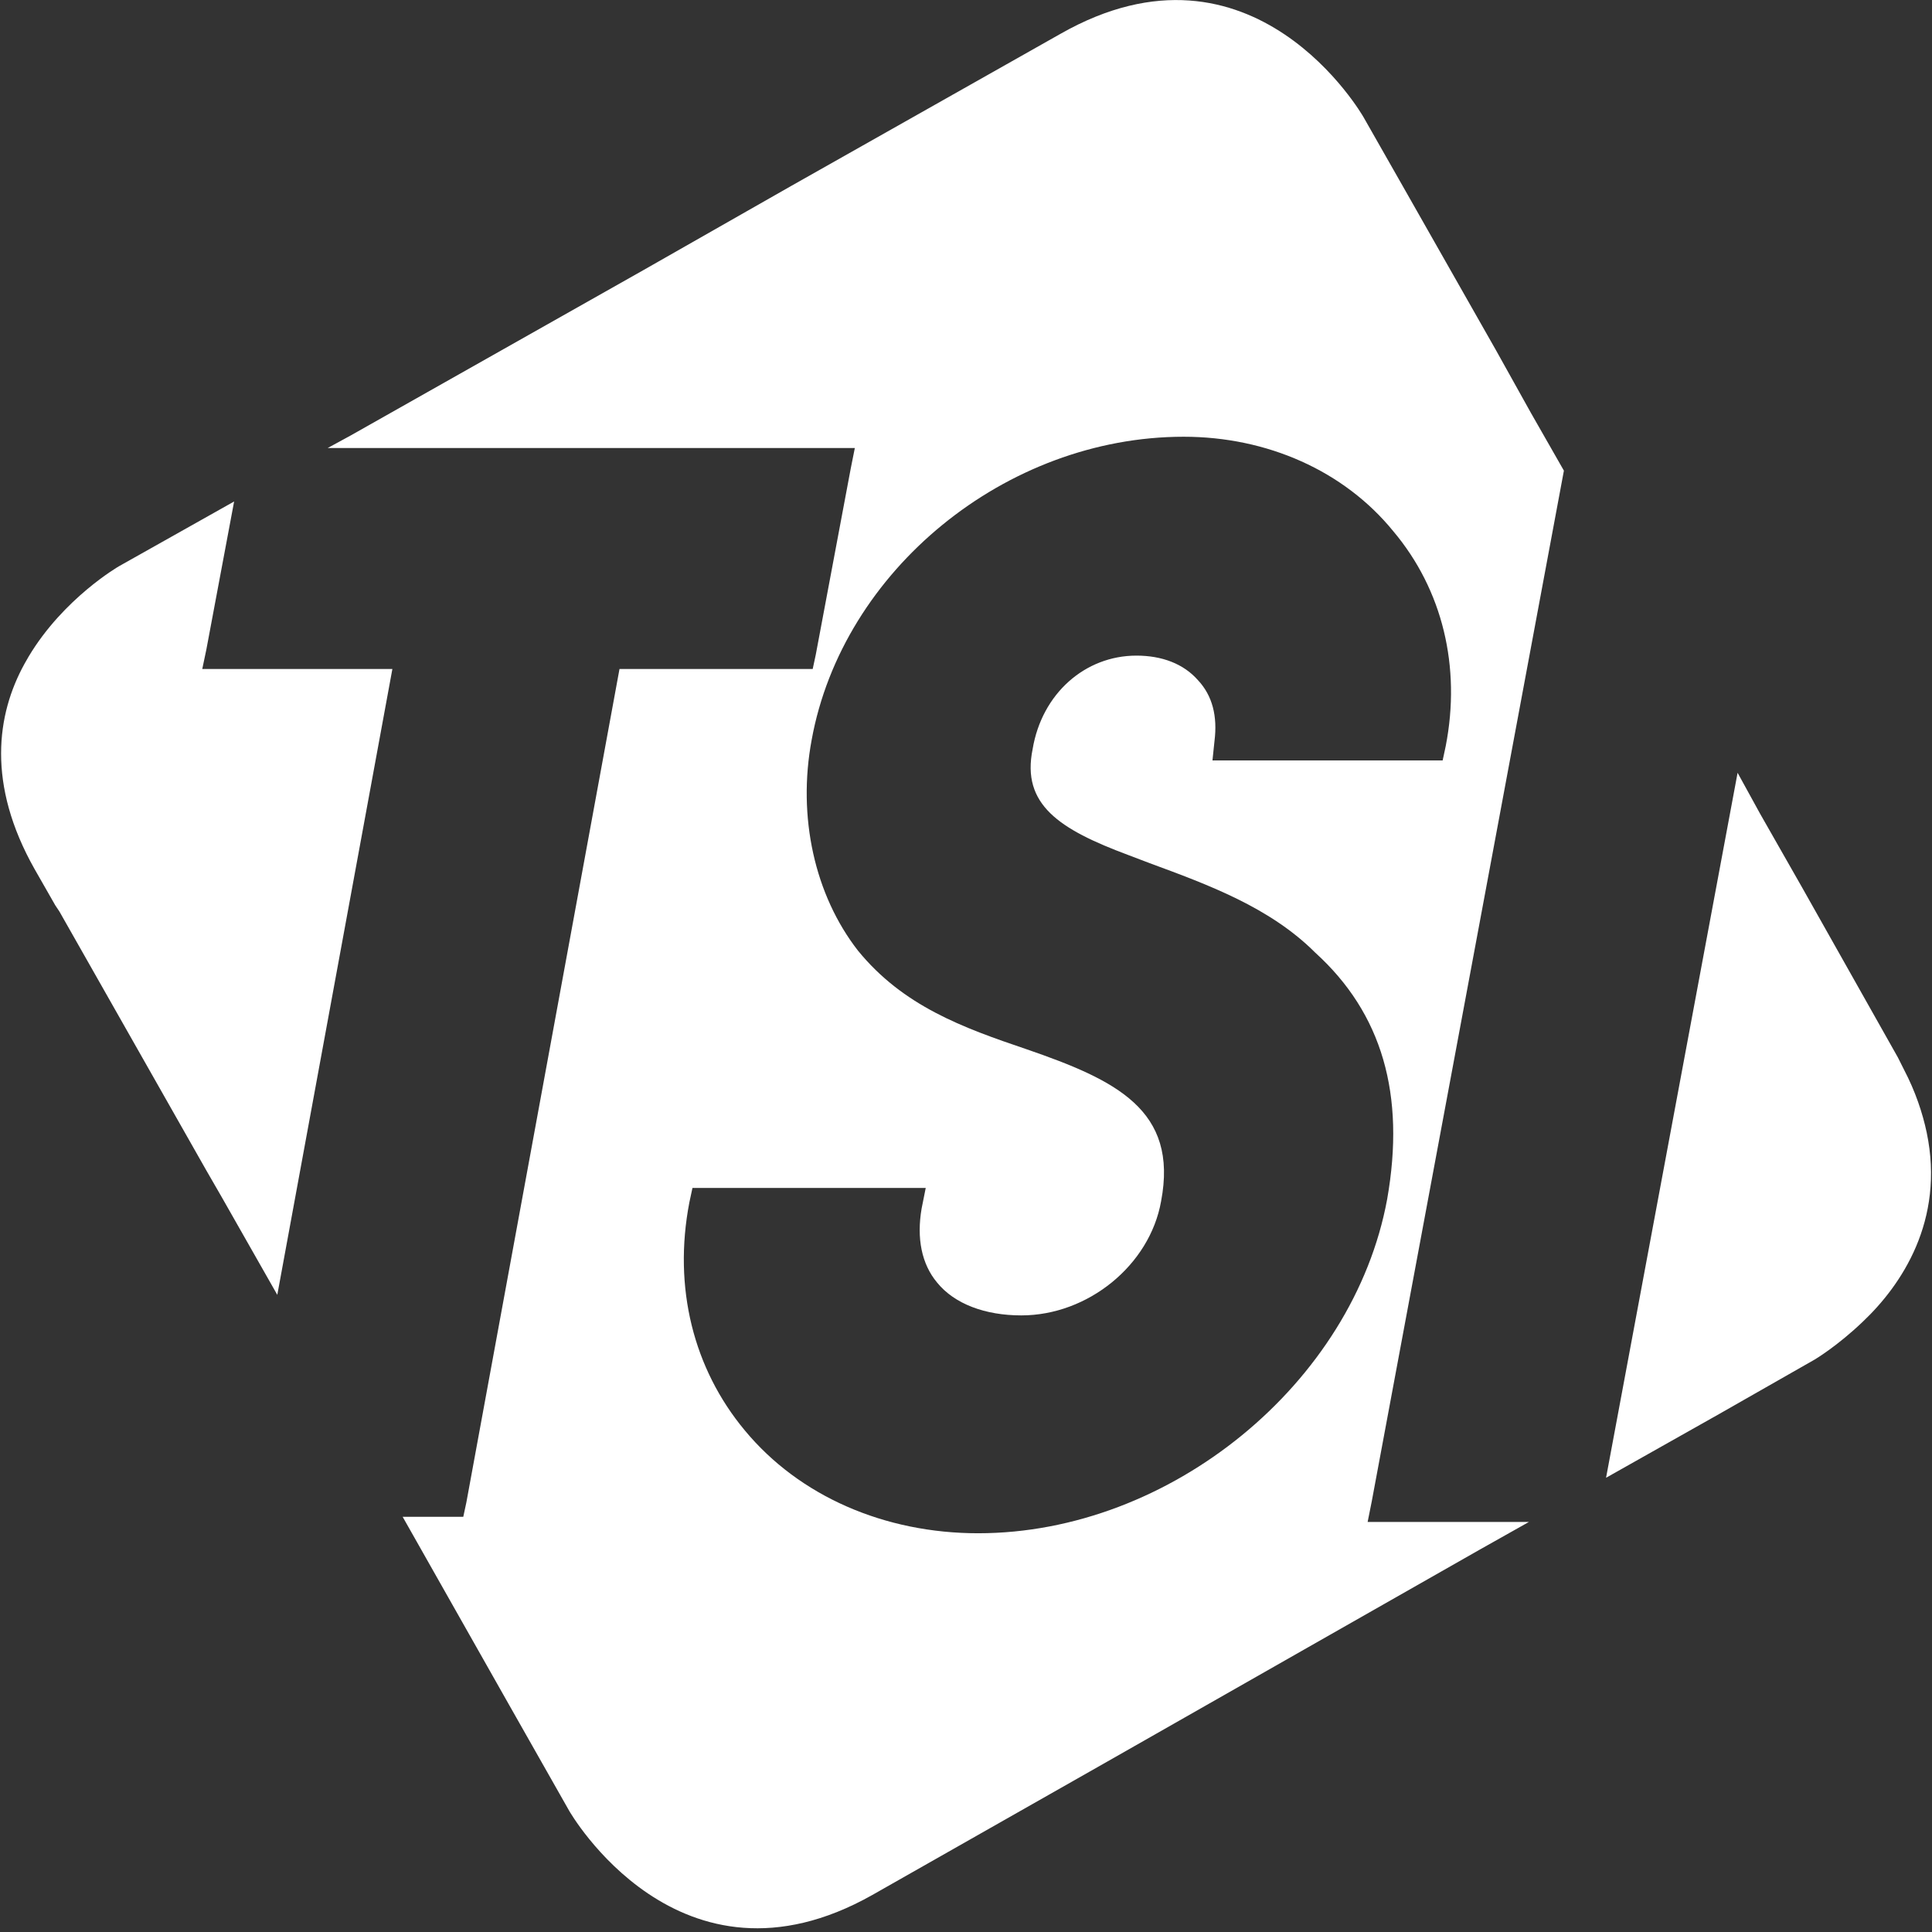 <svg width="72" height="72" viewBox="0 0 72 72" fill="none" xmlns="http://www.w3.org/2000/svg">
<rect x="0" y="0" width="72" height="72" fill="#333333" stroke="none"/>
<g clip-path="url(#clip0_660_7409)">
<path d="M7.691 24.203L8.725 18.689L4.436 21.101C4.436 21.101 2.368 22.289 1.065 24.472C1.027 24.548 0.951 24.663 0.912 24.74C-0.122 26.616 -0.505 29.221 1.295 32.399L2.061 33.74L2.214 33.969L7.691 43.621L8.265 44.616L10.334 48.255L14.623 24.931H7.538L7.691 24.203ZM58.282 17.54L57.057 15.395L55.755 13.059L52.231 6.855L50.814 4.365C50.814 4.365 46.717 -2.835 39.517 1.263L29.483 6.931L23.968 10.072L13.053 16.238L12.21 16.697H31.857L31.704 17.463L30.402 24.395L30.287 24.931H23.087L17.38 55.991L17.265 56.527H15.006L17.802 61.467L18.951 63.497L21.21 67.48C21.21 67.48 25.308 74.68 32.508 70.621L41.278 65.642L48.746 61.391L55.142 57.752L56.98 56.718H50.968L51.121 55.953L58.282 17.54ZM36.453 57.14C32.968 57.14 29.789 55.761 27.759 53.31C25.844 51.012 25.078 47.986 25.691 44.808L25.806 44.272H34.499L34.346 45.038C34.155 46.148 34.346 47.106 34.921 47.795C35.572 48.599 36.721 49.021 38.061 49.021C40.551 49.021 42.849 47.144 43.27 44.77C43.921 41.361 41.585 40.25 38.253 39.101C35.878 38.297 33.657 37.493 31.972 35.425C30.363 33.357 29.712 30.446 30.248 27.574C31.397 21.255 37.487 16.276 44.112 16.276C47.214 16.276 50.087 17.54 51.925 19.799C53.763 21.982 54.453 24.855 53.878 27.803L53.763 28.34H45.185L45.261 27.612C45.376 26.693 45.185 25.927 44.648 25.352C44.112 24.74 43.308 24.433 42.351 24.433C40.436 24.433 38.827 25.85 38.483 27.918C38.061 29.986 39.478 30.906 42.044 31.863L42.849 32.169C45.031 32.974 47.329 33.816 49.014 35.501C51.504 37.761 52.385 40.786 51.695 44.693C50.431 51.548 43.614 57.14 36.453 57.14ZM71.802 42.203C71.648 41.476 71.38 40.672 70.959 39.867C70.882 39.714 70.806 39.561 70.729 39.408L67.168 33.089L65.597 30.331L64.755 28.799L59.853 55.072L64.066 52.697L67.627 50.667C67.627 50.667 68.47 50.169 69.427 49.25C70.844 47.91 72.491 45.497 71.802 42.203Z" fill="white"/>
</g>
<defs>
<clipPath id="clip0_660_7409">
<rect width="71.923" height="72" fill="white" transform="translate(0.038)"/>
</clipPath>
</defs>
</svg>
